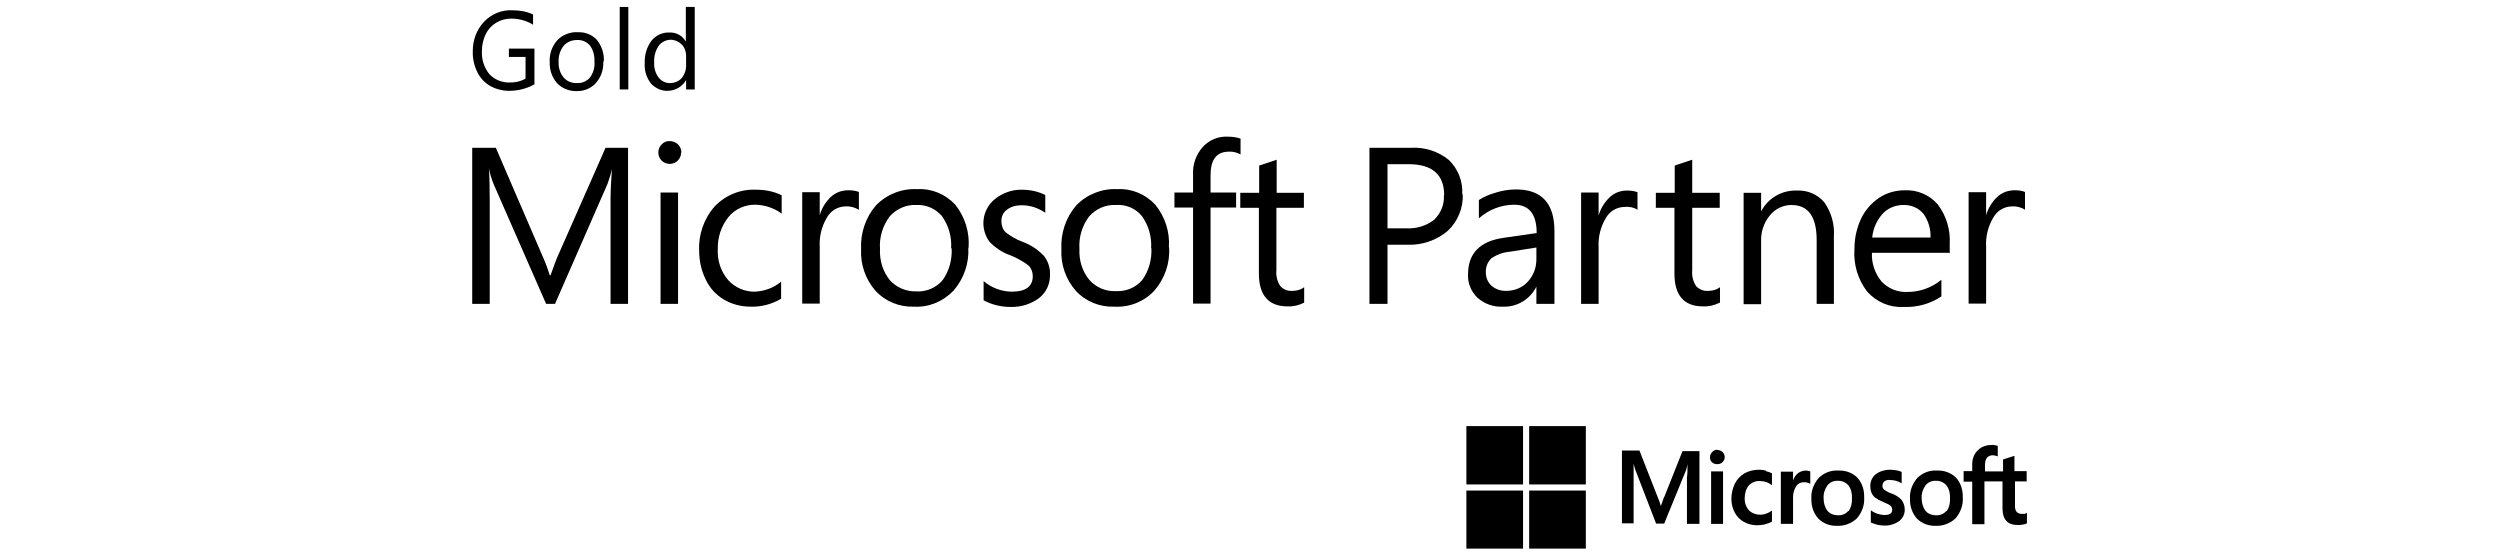 <?xml version="1.0" encoding="UTF-8"?> <svg xmlns="http://www.w3.org/2000/svg" id="Layer_1" version="1.1" viewBox="0 0 900 200"><path d="M226.2,109.4h-6.4v-37.7c0-3,.2-6.6.5-10.9h0c-.4,1.9-1,3.7-1.6,5.4l-18.9,43.2h-3.2l-18.8-42.9c-.8-1.9-1.4-3.9-1.8-5.9h0c.2,2.3.3,5.9.3,11v37.8h-6.3v-56.2h8.5l16.9,39.2c1,2.2,1.8,4.4,2.5,6.7h.3c1.3-3.6,2.1-5.9,2.6-6.9l17.2-39h8.1v56.2"></path><path d="M244.1,109.4h-6.3v-40.1h6.3v40.1M245.2,54.9c0,2.3-1.8,4.1-4.1,4.1s-4.1-1.8-4.1-4.1c0-1.1.4-2.1,1.2-2.9.7-.8,1.8-1.3,2.9-1.2,1.1,0,2.2.4,3,1.2.8.8,1.2,1.8,1.2,2.9"></path><path d="M281.1,107.6c-3.2,1.9-7,2.9-10.8,2.8-3.4,0-6.7-.8-9.6-2.5-2.9-1.7-5.2-4.2-6.6-7.2-1.6-3.2-2.4-6.8-2.4-10.4-.3-5.8,1.7-11.6,5.6-16,3.9-4.1,9.4-6.3,15-6,3.1,0,6.3.6,9.1,2v6.6c-2.7-2-6-3.1-9.3-3.2-3.8-.1-7.5,1.5-9.9,4.5-2.6,3.3-3.9,7.3-3.8,11.5-.2,4.1,1.1,8.1,3.8,11.2,2.5,2.7,6,4.2,9.7,4.1,3.4-.2,6.7-1.4,9.3-3.6v6.1"></path><path d="M309.3,75.6c-1.4-.9-3.1-1.4-4.8-1.3-2.8,0-5.4,1.5-6.8,4-1.9,3.2-2.8,6.8-2.6,10.5v20.5h-6.3v-40.1h6.3v8.3h0c.7-2.5,2.1-4.8,4-6.6,1.7-1.6,3.9-2.4,6.3-2.4,1.3,0,2.5.1,3.8.6v6.4"></path><path d="M342.4,89.4c.3-4.1-.9-8.2-3.3-11.6-2.3-2.7-5.7-4.2-9.2-4-3.7-.2-7.2,1.4-9.6,4.1-2.5,3.3-3.8,7.5-3.5,11.7-.2,4.1,1,8.1,3.5,11.2,2.4,2.7,5.9,4.2,9.6,4.1,3.6.2,7.1-1.3,9.4-4,2.4-3.3,3.5-7.4,3.3-11.5M348.6,89.2c.3,5.6-1.6,11.1-5.3,15.4-3.7,3.9-8.9,6.1-14.2,5.8-5.2.2-10.3-1.8-13.9-5.7-3.6-4.1-5.5-9.5-5.2-15-.3-5.7,1.6-11.4,5.3-15.7,3.8-4,9.3-6.2,14.9-5.9,5.2-.3,10.2,1.8,13.7,5.6,3.5,4.4,5.2,9.9,4.8,15.5"></path><path d="M378,98.7c.1,3.3-1.2,6.4-3.8,8.5-3,2.3-6.7,3.4-10.4,3.3-3.4,0-6.8-.8-9.7-2.4v-6.9c2.8,2.4,6.5,3.8,10.2,3.8,5,0,7.5-1.9,7.5-5.6,0-1.4-.5-2.8-1.5-3.8-2-1.5-4.3-2.8-6.6-3.7-2.9-1-5.4-2.7-7.5-4.9-3.5-4.8-2.7-11.4,1.8-15.2,2.8-2.3,6.3-3.6,9.9-3.5,2.9,0,5.8.6,8.4,1.9v6.4c-2.6-1.8-5.7-2.8-8.8-2.7-1.8,0-3.6.5-5,1.6-1.3.9-2,2.4-2,4,0,1.5.4,3,1.5,4.1,1.8,1.4,3.8,2.6,6,3.4,3,1.1,5.6,2.8,7.8,5.1,1.5,1.9,2.3,4.3,2.2,6.7"></path><path d="M414.4,89.4c.3-4.1-.9-8.2-3.3-11.6-2.3-2.8-5.8-4.3-9.4-4-3.7-.2-7.2,1.4-9.6,4.1-2.5,3.3-3.8,7.5-3.5,11.7-.2,4.1,1,8.1,3.6,11.2,2.4,2.7,5.9,4.2,9.6,4,3.6.2,7.1-1.3,9.4-4,2.4-3.3,3.5-7.4,3.3-11.5M420.9,89.2c.3,5.6-1.6,11.1-5.3,15.4-3.7,4-9,6.1-14.4,5.8-5.2.2-10.3-1.8-13.9-5.7-3.6-4.1-5.5-9.5-5.2-15-.3-5.7,1.6-11.4,5.3-15.7,3.8-4,9.3-6.2,14.8-5.9,5.2-.3,10.2,1.8,13.7,5.6,3.5,4.3,5.3,9.8,4.9,15.3"></path><path d="M446.6,55.6c-1.3-.7-2.7-1.1-4.2-1-4.4,0-6.6,2.8-6.6,8.5v6.2h9.2v5.4h-9.2v34.6h-6.3v-34.6h-6.7v-5.4h6.7v-6.5c-.2-3.6,1.1-7.2,3.5-9.9,2.3-2.5,5.6-3.9,9-3.7,1.6,0,3.1.2,4.6.7v5.8"></path><path d="M469.4,109c-1.8.9-3.8,1.4-5.9,1.3-6.8,0-10.3-4-10.3-11.8v-23.7h-6.7v-5.4h6.8v-9.8l6.3-2.1v11.9h9.8v5.4h-9.9v22.5c-.2,2,.3,4,1.4,5.7,1.1,1.2,2.8,1.9,4.5,1.7,1.5,0,2.9-.4,4.1-1.3v5.5"></path><path d="M519.9,70.3c0-7.5-4.3-11.2-12.9-11.2h-7.5v23.1h6.6c3.6.2,7.3-.8,10.2-3.1,2.4-2.3,3.7-5.5,3.5-8.8M526.6,69.9c.2,5-1.8,9.8-5.4,13.2-4,3.4-9.2,5.2-14.4,5h-7.3v21.3h-6.5v-56.2h15c4.9-.3,9.8,1.3,13.6,4.4,3.3,3.2,5.1,7.7,4.8,12.4"></path><path d="M553.1,89.1l-9.4,1.5c-2.4.2-4.8,1-6.8,2.4-1.4,1.3-2.1,3.2-2,5.1,0,1.8.7,3.6,2.1,4.8,1.5,1.3,3.4,1.9,5.4,1.8,2.9,0,5.8-1.2,7.7-3.4,2.1-2.3,3.1-5.3,3-8.4v-3.9M559.4,109.4h-6.3v-6.2h0c-2.3,4.6-7,7.4-12.1,7.2-3.3.2-6.6-1-9.1-3.2-2.3-2.2-3.6-5.3-3.4-8.5,0-7.5,4.3-11.9,12.9-13.1l11.8-1.7c0-6.8-2.7-10.2-8.1-10.2-4.7,0-9.2,1.8-12.7,4.9v-6.6c1.8-1.2,3.8-2,5.9-2.6,2.4-.8,5-1.2,7.5-1.2,9.2,0,13.8,5,13.8,15v26.2"></path><path d="M589.7,75.6c-1.4-.9-3.1-1.3-4.8-1.1-2.8,0-5.4,1.5-6.8,4-1.9,3.2-2.8,6.8-2.6,10.5v20.4h-6.3v-40.1h6.3v8.3h0c.7-2.5,2.1-4.8,4-6.6,1.7-1.6,3.9-2.4,6.2-2.4,1.3,0,2.5.1,3.8.6v6.4"></path><path d="M619,109c-1.8.9-3.8,1.4-5.9,1.3-6.9,0-10.3-4-10.3-11.8v-23.7h-6.7v-5.4h6.8v-9.8l6.3-2.1v11.9h9.9v5.4h-9.9v22.5c-.2,2,.3,4,1.4,5.7,1.1,1.2,2.8,1.9,4.5,1.7,1.5,0,2.9-.4,4.1-1.3v5.5"></path><path d="M660.3,109.4h-6.3v-22.9c0-8.5-3-12.7-9.1-12.7-3,0-5.9,1.4-7.8,3.8-2.1,2.6-3.2,5.8-3.1,9.2v22.7h-6.3v-40.1h6.3v6.7h0c2.5-4.8,7.5-7.7,12.9-7.5,3.8-.2,7.5,1.4,9.9,4.3,2.5,3.6,3.7,7.9,3.4,12.2v24.4"></path><path d="M695,85.5c.1-3.1-.8-6.1-2.6-8.6-1.8-2.1-4.5-3.2-7.2-3.1-2.8,0-5.6,1.1-7.5,3.2-2.1,2.4-3.4,5.3-3.7,8.5h21.2M701.6,91h-27.7c-.2,3.8,1.1,7.5,3.5,10.4,2.4,2.5,5.8,3.9,9.3,3.7,4.4,0,8.7-1.5,12.2-4.4v6c-4,2.7-8.8,4-13.6,3.8-5,.3-9.8-1.8-13.1-5.5-3.4-4.4-5-9.9-4.6-15.4,0-3.8.8-7.5,2.4-10.9,1.4-3,3.7-5.6,6.5-7.5,2.7-1.8,5.9-2.7,9.2-2.7,4.5-.2,8.9,1.6,11.9,5.1,3.1,4.1,4.6,9.1,4.3,14.2v3.4"></path><path d="M729.2,75.6c-1.4-.9-3.1-1.4-4.8-1.3-2.8,0-5.4,1.5-6.8,4-1.9,3.2-2.8,6.8-2.6,10.5v20.5h-6.3v-40.1h6.3v8.3h0c.7-2.5,2.1-4.8,4-6.6,1.7-1.6,3.9-2.4,6.3-2.4,1.3,0,2.5.1,3.7.6v6.4"></path><path d="M599.1,178.8l-1.2,3.4h0c-.3-1.2-.7-2.3-1.2-3.4l-6.5-16.6h-6.3v26.2h4.2v-21.5h0c.2,1,.5,1.8.6,2.2l7.5,19.4h2.9l7.9-19.3c.2-.7.4-1.4.5-2.1h0c0,1.9,0,3.7-.2,4.7v16.8h4.5v-26.2h-6.1l-6.6,16.6"></path><polyline points="616 188.6 620.3 188.6 620.3 174.4 620.3 169.7 616 169.7 616 181.3 616 188.6"></polyline><path d="M618.2,161.9c-.7,0-1.3.3-1.8.8-.5.5-.8,1.2-.8,1.9,0,.7.2,1.4.7,1.8.5.5,1.2.7,1.9.7.7,0,1.4-.2,1.9-.7.5-.5.8-1.1.8-1.8,0-.7-.3-1.4-.7-1.8-.5-.5-1.2-.8-1.9-.8"></path><path d="M635.7,169.4c-.8-.2-1.6-.3-2.4-.3-1.8,0-3.7.4-5.3,1.3-1.5.9-2.7,2.2-3.5,3.8-.8,1.7-1.2,3.6-1.2,5.4,0,1.7.4,3.4,1.2,4.9.7,1.4,1.9,2.6,3.3,3.4,1.5.8,3.1,1.2,4.8,1.2,1.8,0,3.6-.4,5.3-1.3h0v-4h0c-.7.5-1.4.9-2.1,1.1-.7.3-1.4.4-2.1.4-1.5,0-3-.5-4.1-1.6-1.1-1.3-1.6-2.9-1.5-4.5,0-1.7.5-3.3,1.6-4.6,1.1-1,2.6-1.6,4.1-1.4,1.5,0,2.9.5,4.1,1.5h0v-4.3h0c-.6-.3-1.3-.6-2-.7"></path><path d="M650.1,169.4c-1.1,0-2.1.4-2.9,1-.8.7-1.4,1.6-1.7,2.6h0v-3.2h-4.4v18.8h4.4v-9.5c0-1.4.3-2.8,1.1-4,.6-1,1.7-1.5,2.8-1.5.4,0,.9,0,1.3.2.4,0,.7.2,1,.4h0v-4.5h0c-.6-.2-1.1-.3-1.7-.3"></path><path d="M665.4,183.9c-.9,1.1-2.3,1.7-3.8,1.6-1.4,0-2.8-.5-3.7-1.6-1-1.3-1.4-2.9-1.4-4.5-.1-1.7.4-3.3,1.4-4.7.9-1.1,2.3-1.7,3.7-1.6,1.4-.1,2.8.5,3.8,1.6,1,1.3,1.4,3,1.3,4.7.1,1.7-.3,3.3-1.2,4.7M661.9,169.4c-2.7-.2-5.3.8-7.2,2.7-1.8,2.1-2.8,4.8-2.6,7.5-.1,2.6.8,5.2,2.5,7.1,1.8,1.8,4.3,2.7,6.8,2.6,2.6.1,5.2-.9,7.1-2.7,1.8-2.1,2.8-4.8,2.6-7.5.1-2.6-.7-5.2-2.4-7.1-1.8-1.8-4.3-2.7-6.8-2.6"></path><path d="M680.8,177.6c-.9-.3-1.8-.8-2.6-1.4-.4-.4-.6-.9-.5-1.5,0-.5.2-1,.7-1.4.5-.4,1.2-.6,1.9-.5.8,0,1.5.1,2.3.3.7.2,1.4.5,2,.9h0v-4.1h0c-.6-.3-1.3-.5-2-.6-.7-.1-1.4-.2-2.2-.2-1.8,0-3.6.5-5.1,1.6-1.3,1-2,2.6-2,4.2,0,.8.1,1.6.4,2.4.3.7.7,1.3,1.3,1.8.8.6,1.7,1.1,2.7,1.5.8.3,1.5.7,2.2,1,.4.2.7.5,1,.8.2.3.3.7.3,1.1,0,1.3-.9,1.9-2.8,1.9-.8,0-1.6-.2-2.4-.4-.9-.3-1.7-.7-2.5-1.3h0v4.4h0c.7.3,1.5.6,2.3.8.8.2,1.7.3,2.5.3,1.9.1,3.8-.5,5.4-1.6,1.3-1,2.1-2.6,2-4.3,0-1.2-.4-2.3-1.1-3.3-1-1.1-2.3-1.9-3.8-2.4"></path><path d="M700.7,183.9c-.9,1.1-2.3,1.7-3.8,1.6-1.4,0-2.8-.5-3.7-1.6-1-1.3-1.4-2.9-1.4-4.5-.1-1.7.4-3.3,1.4-4.7.9-1.1,2.3-1.7,3.7-1.6,1.4-.1,2.8.5,3.8,1.6,1,1.3,1.4,3,1.3,4.7.1,1.7-.3,3.3-1.2,4.7M697.4,169.4c-2.7-.2-5.3.8-7.2,2.7-1.8,2.1-2.8,4.8-2.6,7.5-.1,2.6.8,5.2,2.5,7.1,1.8,1.8,4.3,2.7,6.8,2.6,2.6.1,5.2-.9,7.1-2.7,1.8-2.1,2.8-4.8,2.6-7.5.1-2.6-.7-5.2-2.4-7.1-1.8-1.8-4.3-2.7-6.8-2.6"></path><path d="M729.6,173.4v-3.8h-4.4v-5.5h0l-4.1,1.3h0v4.3h-6.5v-2.4c0-.9.2-1.8.7-2.5.5-.6,1.3-.9,2-.9.7,0,1.3.2,1.9.4h0v-3.8h0c-.8-.2-1.6-.4-2.4-.3-1.2,0-2.4.3-3.5.9-1,.6-1.8,1.4-2.4,2.4-.6,1.1-.9,2.3-.9,3.5v2.6h-3.1v3.8h3.1v15.3h4.4v-15.4h6.5v9.7c0,4,1.8,6,5.5,6,.6,0,1.3,0,1.9-.2.5,0,.9-.2,1.4-.4h0v-3.8h0c-.3.2-.6.3-.9.4-.3,0-.6,0-.9,0-.7,0-1.4-.2-1.9-.7-.5-.7-.7-1.6-.6-2.4v-8.6h4.4"></path><polyline points="548.3 174.4 527.9 174.4 527.9 153.4 548.3 153.4 548.3 174.4"></polyline><polyline points="570.9 174.4 550.5 174.4 550.5 153.4 570.9 153.4 570.9 174.4"></polyline><polyline points="548.3 197.5 527.9 197.5 527.9 176.6 548.3 176.6 548.3 197.5"></polyline><polyline points="570.9 197.5 550.5 197.5 550.5 176.6 570.9 176.6 570.9 197.5"></polyline><path d="M192.5,30.3c-2.8,1.6-6,2.4-9.2,2.4-2.4,0-4.8-.6-6.9-1.8-2-1.2-3.6-2.9-4.6-5-1.1-2.3-1.7-4.9-1.6-7.5,0-3.9,1.3-7.6,4-10.5,2.6-2.8,6.4-4.4,10.2-4.2,2.6,0,5.1.4,7.5,1.5v3.7c-2.4-1.5-5.1-2.2-7.9-2.2-3.9,0-7.4,2.1-9.1,5.5-.9,1.9-1.4,3.9-1.4,6-.2,3,.7,6,2.6,8.4,1.9,2.1,4.7,3.2,7.5,3.1,2,0,3.9-.4,5.6-1.4v-7.8h-6v-3h9.2v12.8"></path><path d="M214,22.2c.1-2.1-.4-4.1-1.6-5.8-1.2-1.4-2.9-2.1-4.7-2-1.8,0-3.6.7-4.8,2.1-1.3,1.7-1.9,3.7-1.8,5.8-.1,2,.5,4,1.8,5.6,1.2,1.4,3,2.1,4.8,2,1.8.1,3.5-.6,4.7-2,1.2-1.7,1.8-3.7,1.6-5.7M217.2,22.2c.1,2.8-.8,5.6-2.7,7.7-1.8,2-4.4,3-7.1,2.9-2.6,0-5.1-1-6.9-2.9-1.8-2.1-2.7-4.8-2.6-7.5-.2-2.9.8-5.7,2.7-7.9,1.9-2,4.7-3.1,7.5-2.9,2.6-.1,5.1.9,6.8,2.8,1.7,2.1,2.6,4.8,2.5,7.5"></path><polyline points="226.2 32.2 223.1 32.2 223.1 2.5 226.2 2.5 226.2 32.2"></polyline><path d="M247,23.1v-3c0-1.5-.5-3-1.6-4.1-1-1-2.3-1.6-3.7-1.7-1.8,0-3.4.7-4.5,2.1-1.2,1.7-1.8,3.8-1.7,6-.1,2,.4,3.9,1.6,5.5,1,1.3,2.6,2.1,4.2,2,1.6,0,3.2-.7,4.2-1.9,1.1-1.4,1.6-3.2,1.5-5M250.2,32.2h-3.2v-3.4h0c-2.1,3.7-6.9,5-10.6,2.9-.8-.5-1.5-1-2.1-1.7-1.6-2.1-2.4-4.7-2.2-7.3-.1-2.9.7-5.7,2.4-8,1.6-2,4-3.1,6.5-3,2.4-.1,4.7,1.1,5.9,3.3h0V2.5h3.2v29.7"></path></svg> 